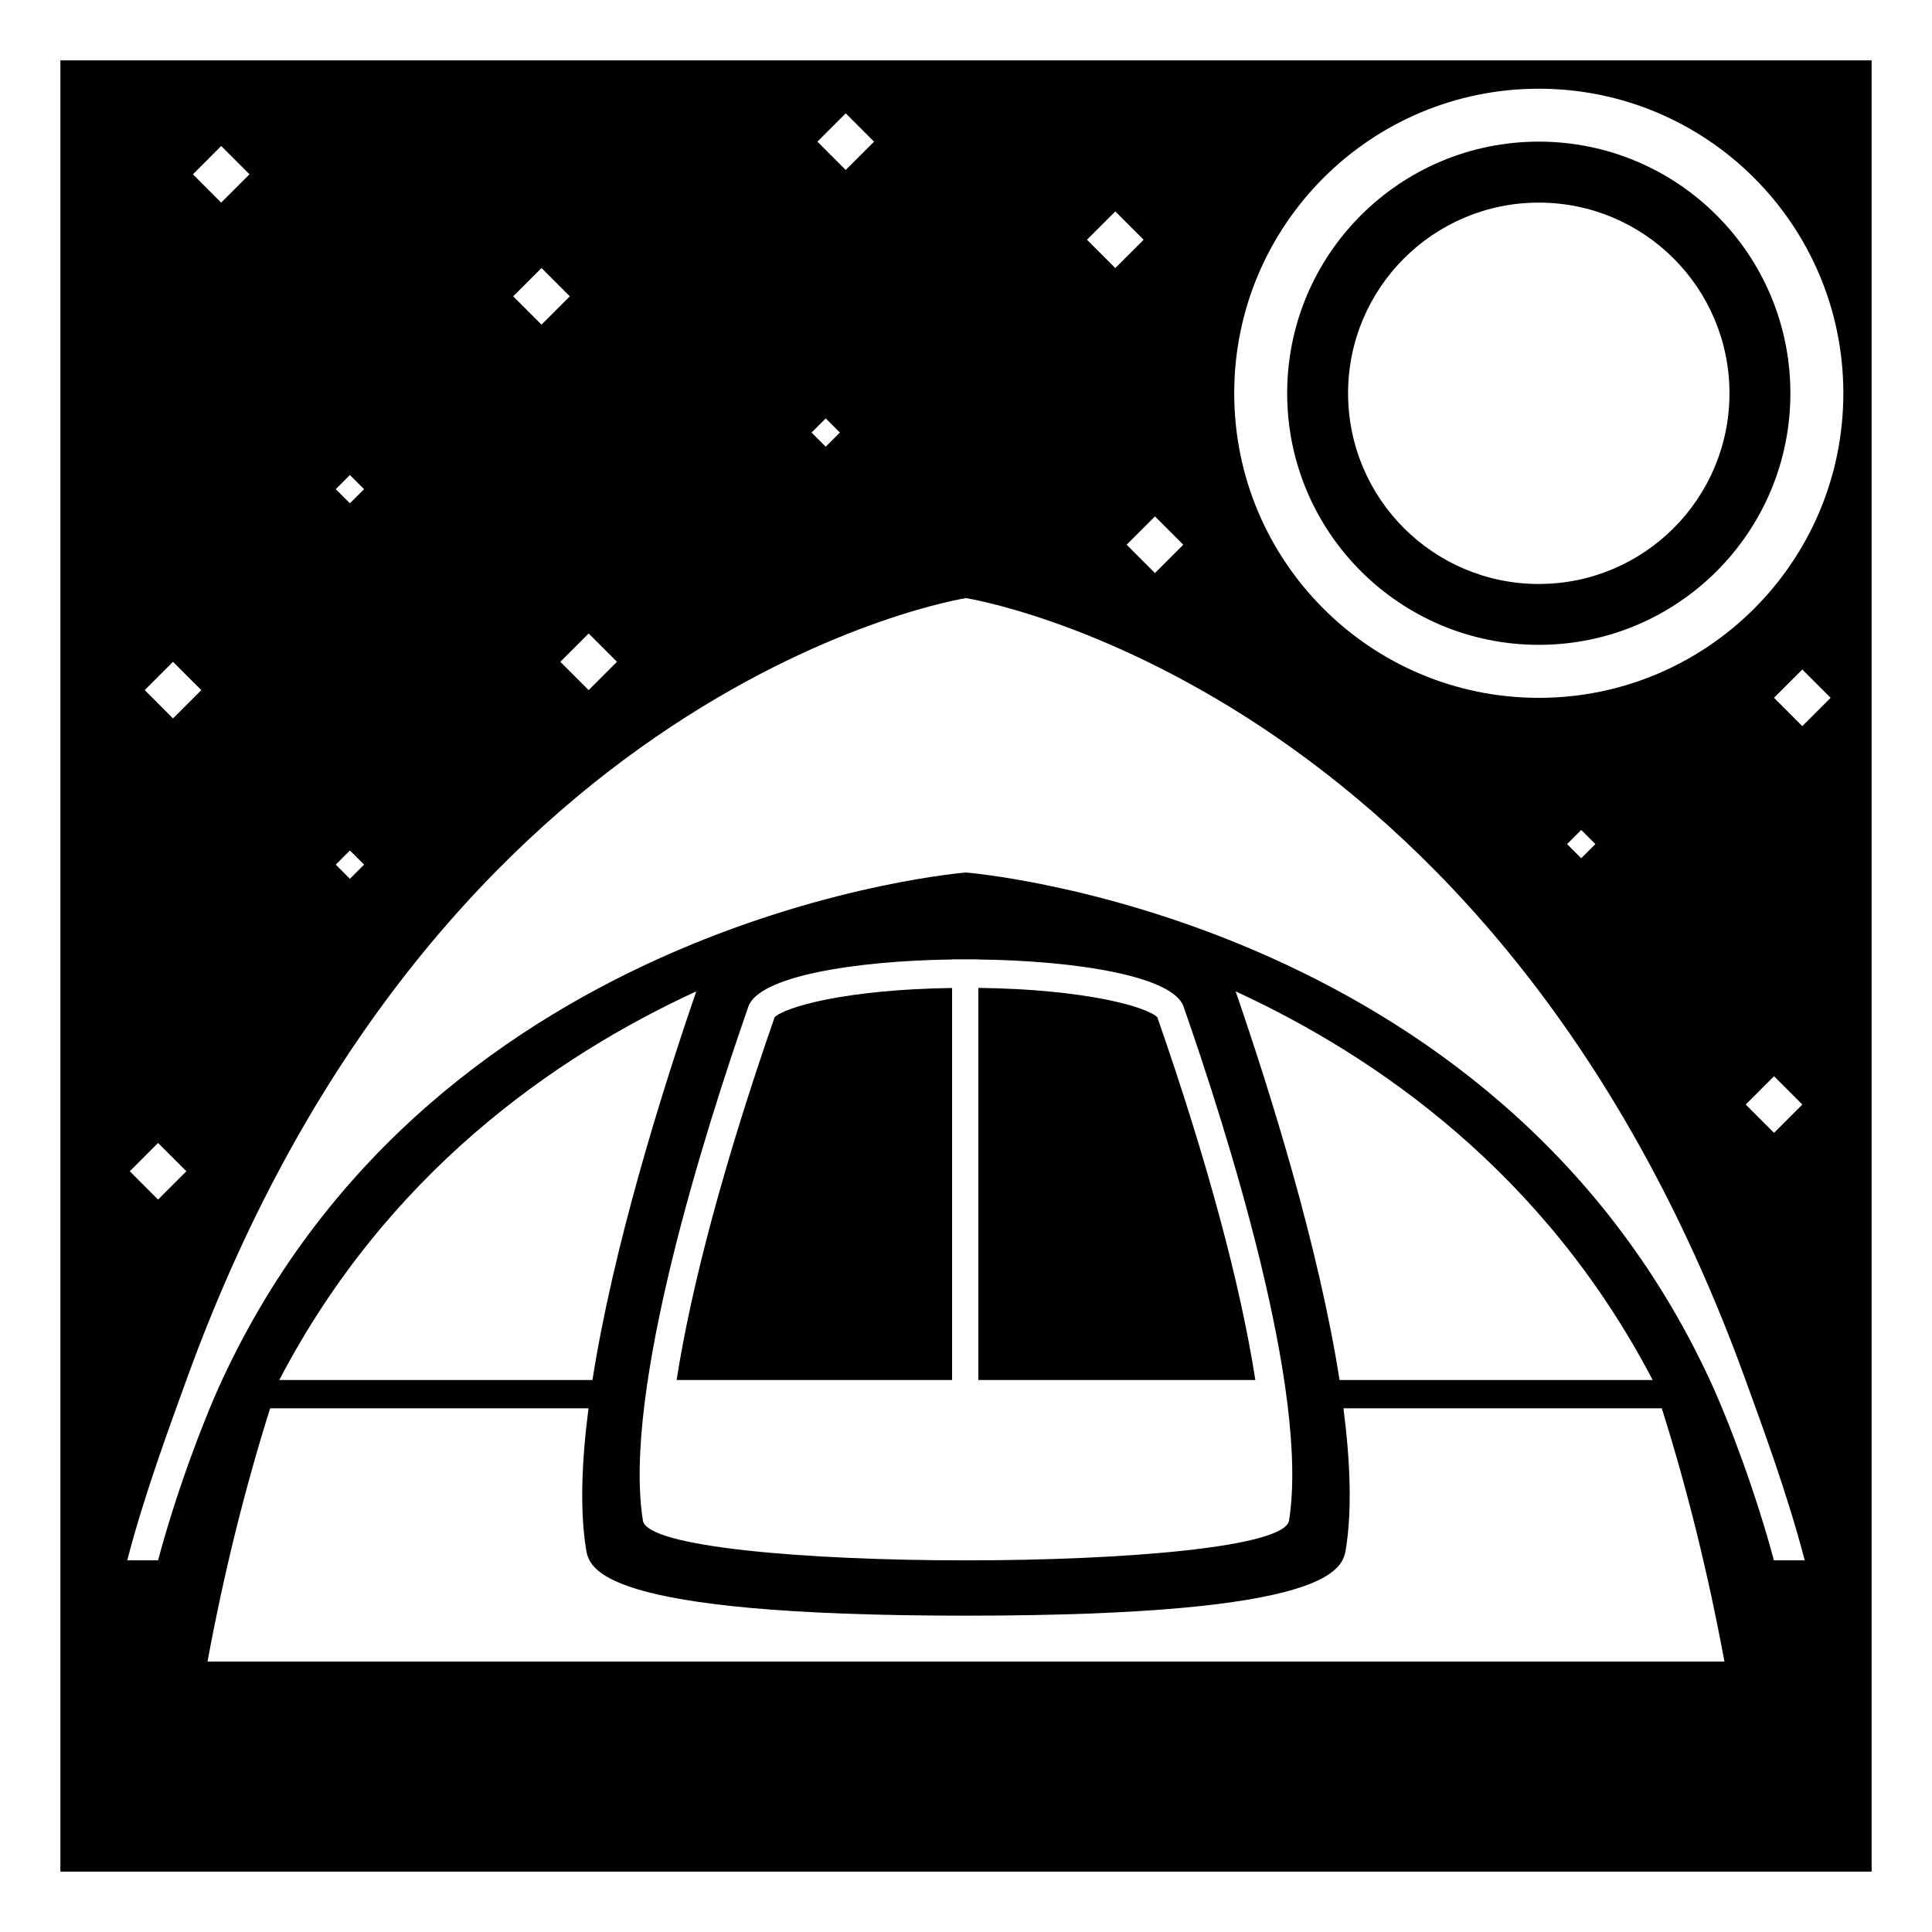 <svg xmlns="http://www.w3.org/2000/svg" viewBox="0 0 64 64" enable-background="new 0 0 64 64"><path d="m50.975 4.692c-4.604 0-8.336 3.732-8.336 8.335 0 4.604 3.732 8.334 8.336 8.334 4.602 0 8.334-3.73 8.334-8.334 0-4.603-3.733-8.335-8.334-8.335m0 14.653c-3.49 0-6.318-2.828-6.318-6.317 0-3.488 2.828-6.316 6.318-6.316 3.488 0 6.316 2.828 6.316 6.316 0 3.489-2.828 6.317-6.316 6.317"/><path d="m22.414 45.715h9.125v-12.987c-3.537.049-5.544.634-5.879.971-1.652 4.749-2.758 8.876-3.246 12.016"/><path d="m2 2v49.688 3.75 6.562h60v-6.563-3.75-49.687h-60m37.198 16.045l-.938.938-.938-.938.938-.938.938.938m-2.252-11.041l.938.938-.938.938-.938-.938.938-.938m-8.93-3.249l.938.938-.938.937-.938-.938.938-.937m-.663 10.105l.469.469-.469.469-.469-.469.469-.469m-6.915 8.063l-.938.938-.938-.938.938-.938.938.938m-2.5-13.044l.938.938-.938.938-.938-.938.938-.938m-6.347 6.856l.469.469-.469.469-.469-.469.469-.469m0 12.438l.469.469-.469.469-.469-.469.469-.469m-4.264-23.337l.938.938-.938.937-.937-.937.937-.938m-1.596 17.087l.938.938-.938.938-.937-.939.937-.937m-.495 15.939l.938.938-.938.938-.937-.938.937-.938m.938 7.853c8.389-23.184 25.824-25.902 25.824-25.902s17.436 2.718 25.826 25.902c.535 1.478 1.403 3.82 1.959 5.973h-1.021c-.576-2.159-1.456-4.535-2.121-5.973-7.153-15.44-24.643-16.812-24.643-16.812s-17.487 1.371-24.641 16.812c-.665 1.438-1.545 3.813-2.121 5.973h-1.021c.556-2.153 1.425-4.496 1.959-5.973m45.737-17.753l.469-.469.469.469-.469.469-.469-.469m5.918 8.627l.938-.938.938.938-.938.938-.938-.938m-18.623-3.248c1.442 4.134 4.177 12.744 3.495 17.03-.14.879-5.42 1.318-10.702 1.318-5.281 0-10.563-.439-10.702-1.318-.682-4.286 2.055-12.896 3.495-17.03.347-.993 3.484-1.512 6.747-1.557v-.004h.871v.004c3.279.04 6.447.559 6.796 1.557m1.727-.5c4.714 2.173 10.242 6.037 13.814 12.874h-10.373c-.681-4.355-2.252-9.415-3.441-12.874m-21.307 12.874h-10.375c3.572-6.839 9.101-10.703 13.814-12.875-1.188 3.461-2.758 8.522-3.439 12.875m-.131.937c-.226 1.755-.288 3.36-.085 4.642.104.666.351 2.227 12.588 2.227 12.239 0 12.484-1.561 12.589-2.228.203-1.282.142-2.888-.083-4.641h10.545c.841 2.666 1.537 5.479 2.075 8.39h-50.25c.538-2.91 1.234-5.724 2.075-8.39h10.546m40.209-22.598l-.938-.938.938-.938.938.938-.938.938m-8.729-.937c-5.572 0-10.09-4.517-10.09-10.089 0-5.572 4.518-10.089 10.09-10.089 5.57 0 10.088 4.517 10.088 10.089 0 5.572-4.518 10.089-10.088 10.089"/><path d="m32.41 45.715h9.175c-.487-3.142-1.593-7.269-3.247-12.017-.336-.339-2.359-.928-5.928-.973v12.99"/></svg>